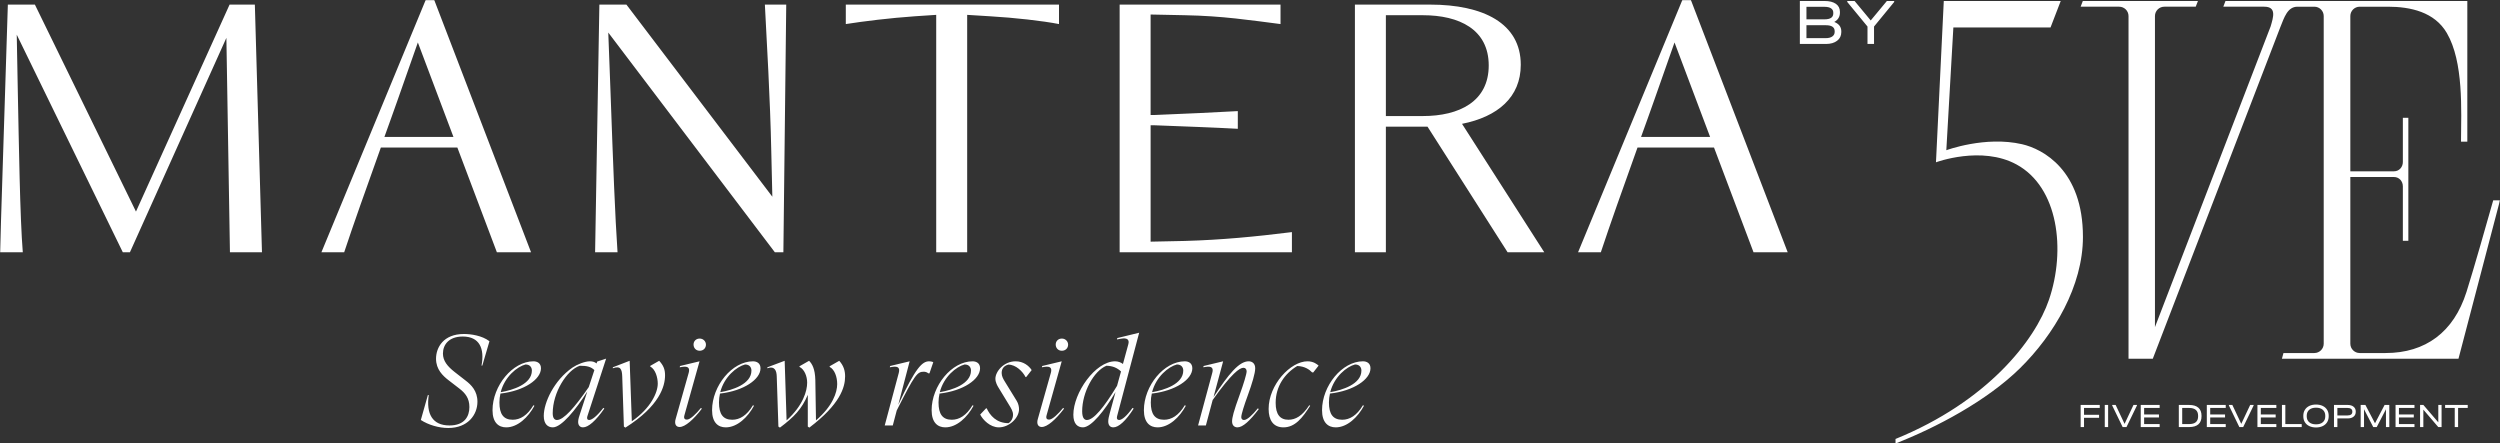 <?xml version="1.0" encoding="UTF-8"?> <svg xmlns="http://www.w3.org/2000/svg" width="1725" height="306" viewBox="0 0 1725 306" fill="none"><rect x="0" y="0" width="1725" height="306" fill="#333333" stroke="none"/><g clip-path="url(#clip0_1644_346)"><mask id="mask0_1644_346" style="mask-type:luminance" maskUnits="userSpaceOnUse" x="0" y="0" width="1725" height="306"><path d="M1725 0H0V306H1725V0Z" fill="white"></path></mask><g mask="url(#mask0_1644_346)"><path d="M290.374 289.797L295.226 272.616H295.839C293.991 285.504 298.306 293.564 310.122 293.564C320.618 293.564 323.88 287.255 323.88 280.854C323.88 274.72 320.97 271.211 317.002 268.14L309.509 262.361C305.538 259.292 300.862 254.906 300.862 247.545C300.862 239.825 305.891 230.453 320.089 230.453C324.854 230.453 332.614 231.506 337.726 235.454L332.788 252.281H332.252C334.462 240.44 330.847 232.203 319.296 232.203C309.768 232.203 305.626 237.813 305.626 243.947C305.626 249.036 308.802 252.803 313.564 256.572L321.327 262.621C325.115 265.512 329.431 269.719 329.431 277.172C329.431 286.293 322.732 295.318 309.329 295.318C302.805 295.318 295.665 293.218 290.374 289.797ZM180.758 174.065L175.846 3.175H158.411L93.82 145.99L24.078 3.175H5.414L0.01 174.065H15.727C13.768 150.386 13.024 98.143 12.293 63.475L11.553 23.926L84.74 174.065H89.646L156.204 26.121L158.659 174.065H180.758ZM342.844 174.065H366.422L299.622 -0.002H293.723L221.772 174.065H237.489C243.625 155.511 252.717 129.878 262.785 101.804H315.581L342.844 174.065ZM265.242 94.479C268.187 86.18 271.376 77.632 274.327 69.093L288.321 29.297L312.878 94.48L265.242 94.479ZM527.763 3.175C528.997 27.341 531.446 68.359 532.19 104.734L532.918 135.734L432.231 3.175H413.567L410.622 174.065H426.098C424.373 148.679 423.144 116.208 421.185 61.52L419.708 22.458L534.648 174.065H540.533L542.501 3.175H527.763ZM583.604 3.175V16.606C596.136 14.644 613.814 12.451 631.248 11.23L645.986 10.256V174.065H667.352V10.256L683.066 11.23C700.01 12.203 719.418 14.399 730.71 16.606V3.175H583.604ZM817.5 166.252L793.923 166.746V86.419H796.129C820.935 87.399 836.164 87.886 854.089 88.868V76.659C836.164 77.632 821.431 78.359 796.625 79.348H793.918V10.015L817.5 10.502C843.53 10.989 862.437 13.912 883.56 16.606V3.175H772.552V174.065H891.417V160.149C865.882 163.323 843.035 165.52 817.495 166.253L817.5 166.252ZM1040.24 174.064H1065.54L1008.8 85.444C1033.37 80.567 1049.33 67.138 1049.33 44.679C1049.33 16.113 1023.54 3.175 986.705 3.175H934.887V174.065H956.253V87.398H984.985L1040.24 174.064ZM956.253 80.072V10.5H981.793C1006.85 10.5 1027.22 20.268 1027.22 45.166C1027.22 70.068 1006.85 80.074 981.793 80.074L956.253 80.072ZM1209.93 174.064H1233.51L1166.71 -0.003H1160.82L1088.86 174.064H1104.58C1110.72 155.51 1119.81 129.877 1129.88 101.798H1182.67L1209.93 174.064ZM1132.33 94.478C1135.28 86.178 1138.47 77.63 1141.42 69.092L1155.42 29.296L1179.97 94.479L1132.33 94.478ZM917.856 270.597C926.32 269.191 939.372 264.986 939.372 255.695C939.372 253.677 938.225 251.482 934.96 251.482C929.231 252.983 920.587 259.905 917.856 270.597ZM917.681 271.56C917.234 273.489 916.967 275.507 916.967 277.695C916.967 285.761 919.79 289.622 926.141 289.622C931.262 289.622 936.199 286.723 940.427 279.625L941.136 279.976C936.904 287.868 929.586 294.881 921.646 294.881C916.442 294.881 912.209 291.636 912.209 283.047C912.209 266.127 926.141 249.301 940.427 249.294C942.987 249.294 945.631 250.521 945.631 254.116C945.631 261.744 934.076 269.715 917.681 271.56ZM875.353 282.172C875.353 265.426 890.518 249.301 902.161 249.301C906.393 249.301 908.862 251.404 909.833 252.272L906.126 257.007L905.329 256.922C903.482 254.997 900.309 252.716 895.11 252.539C886.471 257.709 880.202 266.565 880.202 277.961C880.202 286.026 883.288 289.622 889.022 289.622C893.871 289.622 898.546 287.079 903.395 279.625L904.012 279.983C898.72 288.302 893.609 294.881 885.586 294.881C878.618 294.881 875.353 289.972 875.353 282.172ZM868.565 282.256C862.476 290.32 857.539 294.877 853.836 294.877C852.077 294.877 850.134 293.831 850.134 290.759C850.134 288.297 851.101 284.1 855.513 272C858.161 264.726 860.182 257.974 860.182 256.215C860.182 254.823 859.386 253.769 857.981 253.769C855.338 253.769 849.867 257.535 836.732 276.027L832.053 293.565H826.679L836.465 257.272C837.437 253.853 836.023 252.543 832.053 253.152L830.294 253.417L830.464 252.543L843.963 249.297L837.344 273.926C847.665 258.233 854.891 249.297 861.592 249.297C863.89 249.297 866.091 250.697 866.091 254.12C866.091 257.535 863.978 264.554 860.975 272.791C858.506 279.543 856.48 285.852 856.48 287.866C856.48 289.088 857.272 289.798 858.331 289.798C860.542 289.798 864.06 286.468 867.938 281.731L868.56 282.256H868.565ZM794.929 270.598C803.398 269.192 816.45 264.987 816.45 255.696C816.45 253.678 815.299 251.483 812.038 251.483C806.304 252.984 797.66 259.906 794.929 270.598ZM794.754 271.561C794.312 273.49 794.049 275.508 794.049 277.696C794.049 285.763 796.868 289.623 803.219 289.623C808.335 289.623 813.272 286.724 817.505 279.626L818.214 279.978C813.982 287.869 806.664 294.882 798.724 294.882C793.52 294.882 789.287 291.637 789.287 283.048C789.287 266.128 803.219 249.302 817.505 249.302C820.056 249.302 822.709 250.522 822.709 254.117C822.709 261.745 811.158 269.716 794.754 271.561ZM770.769 266.217L773.5 256.314C771.032 253.945 767.863 252.458 763.451 252.366C754.632 255.962 746.697 270.773 746.697 283.754C746.697 288.662 748.373 289.796 749.962 289.796C754.544 289.796 761.692 281.207 770.769 266.217ZM781.44 281.47L782.237 281.91C776.77 290.499 771.824 294.877 768.208 294.877C765.74 294.877 764.69 293.126 764.69 290.757C764.69 289.093 765.215 287.084 765.657 285.413L769.72 270.507C762.222 283.31 752.96 294.877 747.227 294.877C743.524 294.877 740.613 292.427 740.613 286.2C740.613 271.037 755.779 249.302 769.452 249.302C771.483 249.302 773.505 250.089 774.831 251.139L778.534 237.555C779.501 234.133 777.47 232.991 773.597 233.694L770.687 234.223L770.949 233.257L786.027 229.576L770.774 287.254C770.332 288.92 771.036 289.796 772.183 289.796C774.122 289.796 777.387 287.163 781.445 281.47H781.44ZM728.446 237.728C728.446 235.359 730.21 233.607 732.683 233.607C735.152 233.607 736.998 235.54 736.998 237.813C736.998 240.174 735.239 242.019 732.683 242.019C730.117 242.019 728.446 240.097 728.446 237.728ZM715.749 291.286C715.749 290.669 715.836 289.881 716.104 289.091L725.088 257.275C726.065 253.851 724.656 252.54 720.686 253.154L718.917 253.421L719.097 252.54L732.591 249.302L722.187 286.378C721.478 288.74 722.357 289.53 723.864 289.53C726.152 289.53 730.122 285.676 733.558 281.47L734.18 281.994C728.446 289.53 722.63 294.623 718.835 294.623C717.071 294.623 715.749 293.568 715.749 291.286ZM676.327 286.027L680.384 281.736H680.826C683.032 286.553 687.444 291.989 695.904 291.989C697.318 291.201 698.995 289.005 698.995 286.2C698.995 283.751 697.673 281.736 696.171 279.274L688.761 267.098C688.324 266.388 686.822 263.848 686.822 261.306C686.822 256.399 692.556 249.302 700.754 249.302C706.045 249.302 709.835 252.273 711.862 255.345L708.071 260.173H707.634C705.691 256.314 700.924 251.575 695.729 251.575C692.823 252.366 691.142 254.296 691.142 257.367C691.142 259.643 692.289 261.571 693.256 263.151L701.551 276.648C702.692 278.486 703.135 280.768 703.135 282.346C703.135 288.396 696.351 294.882 689.203 294.882C683.207 294.882 678.183 289.708 676.327 286.027ZM648.464 270.598C656.934 269.192 669.981 264.987 669.981 255.696C669.981 253.678 668.834 251.483 665.573 251.483C659.844 252.984 651.195 259.906 648.464 270.598ZM648.284 271.561C647.847 273.49 647.58 275.508 647.58 277.696C647.58 285.763 650.403 289.623 656.754 289.623C661.871 289.623 666.808 286.724 671.04 279.626L671.744 279.978C667.512 287.869 660.194 294.882 652.259 294.882C647.05 294.882 642.823 291.637 642.823 283.048C642.823 266.128 656.754 249.302 671.04 249.302C673.596 249.302 676.244 250.522 676.244 254.117C676.244 261.745 664.694 269.716 648.284 271.561ZM643.965 249.908L641.326 257.621H640.534C639.742 256.833 638.411 256.483 637.444 256.483C632.949 256.483 631.273 258.324 618.746 283.217L616.02 293.566H610.461L620.165 257.27C621.044 253.855 619.722 252.54 615.752 253.153L613.989 253.418L614.163 252.541L627.657 249.3L619.81 279.279C631.807 253.676 636.297 249.3 641.146 249.3C641.856 249.3 643.09 249.479 643.969 249.909L643.965 249.908ZM583.123 259.729C583.123 267.35 579.595 279.018 558.439 295.056L557.379 294.353V272.443C553.147 282.346 547.943 287.694 538.157 295.056L537.097 294.353L535.955 259.817C535.863 255.87 534.629 252.282 529.425 254.119L529.507 253.422L541.417 248.945L542.739 290.061C554.202 279.713 556.937 269.719 556.937 264.021C556.937 259.556 554.998 254.821 551.646 253.155V252.712L558.259 248.945C560.285 250.962 562.404 254.382 562.579 262.271L563.026 290.062C574.659 280.066 577.666 270.688 577.666 264.99C577.666 260.083 575.893 254.994 572.457 253.156V252.713L579.071 248.946C582.069 252.283 583.128 255.698 583.128 259.73L583.123 259.729ZM496.97 270.598C505.44 269.192 518.492 264.987 518.492 255.696C518.492 253.678 517.345 251.49 514.079 251.49C508.351 252.984 499.711 259.906 496.97 270.598ZM496.8 271.561C496.353 273.49 496.096 275.508 496.096 277.696C496.096 285.763 498.909 289.623 505.265 289.623C510.377 289.623 515.314 286.73 519.546 279.633L520.251 279.979C516.023 287.87 508.705 294.883 500.765 294.883C495.561 294.883 491.329 291.638 491.329 283.05C491.329 266.13 505.265 249.304 519.546 249.304C522.107 249.304 524.75 250.523 524.75 254.119C524.75 261.747 513.2 269.716 496.8 271.561ZM478.544 237.728C478.544 235.359 480.313 233.607 482.782 233.607C485.25 233.607 487.101 235.54 487.101 237.82C487.101 240.181 485.338 242.019 482.782 242.019C480.219 242.019 478.544 240.097 478.544 237.728ZM465.846 291.286C465.846 290.676 465.934 289.886 466.2 289.098L475.194 257.275C476.163 253.859 474.754 252.54 470.783 253.154L469.022 253.421L469.196 252.54L482.687 249.302L472.285 286.378C471.578 288.74 472.459 289.53 473.959 289.53C476.248 289.53 480.218 285.676 483.66 281.47L484.274 282C478.542 289.53 472.725 294.622 468.935 294.622C467.165 294.622 465.846 293.568 465.846 291.286ZM429.339 259.814C429.167 254.734 428.193 252.193 422.814 254.116L422.902 253.419L434.46 248.942L435.953 290.675C449.185 281.555 453.855 270.689 453.855 264.728C453.855 260.518 452.267 254.819 448.65 252.889V252.457L454.821 248.942C457.737 252.099 458.884 254.819 458.884 258.936C458.884 266.479 455.182 280.064 431.545 295.058L430.489 294.355L429.339 259.814ZM406.237 267.095L410.115 255.347C407.737 253.071 405.09 252.364 400.066 252.364C391.07 255.347 381.371 270.777 381.371 285.156C381.371 288.831 382.872 289.798 384.278 289.798C388.869 289.798 396.362 281.382 406.237 267.095ZM416.292 281.468L416.993 281.904C411.001 290.494 405.886 294.879 402.268 294.879C399.979 294.879 398.92 293.213 398.92 291.111C398.92 289.354 399.625 287.166 400.245 285.415L405.268 270.074C397.157 283.046 387.281 294.879 381.456 294.879C378.021 294.879 375.199 292.604 375.199 286.992C375.199 277.787 382.251 262.446 395.04 253.596C398.122 251.493 403.509 249.297 407.03 249.297C408.886 249.297 410.38 249.737 411.614 250.784L412.056 249.476L418.231 247.455L405.268 287.255C404.743 288.914 405.357 289.797 406.503 289.797C408.438 289.797 411.883 287.166 416.292 281.468ZM345.483 270.598C353.949 269.192 366.999 264.987 366.999 255.696C366.999 253.678 365.852 251.49 362.589 251.49C356.856 252.984 348.217 259.906 345.483 270.598ZM345.308 271.561C344.869 273.49 344.603 275.508 344.603 277.696C344.603 285.763 347.424 289.623 353.77 289.623C358.886 289.623 363.825 286.73 368.06 279.633L368.762 279.979C364.531 287.87 357.212 294.883 349.281 294.883C344.075 294.883 339.84 291.638 339.84 283.05C339.84 266.13 353.771 249.304 368.061 249.304C370.618 249.304 373.266 250.523 373.266 254.119C373.266 261.747 361.707 269.716 345.308 271.561Z" fill="white"></path><path d="M1535.58 0.681L1534.08 4.623H1562.29C1570.92 4.623 1568.67 11.683 1566.73 18.239L1486.92 225.679V11.063C1486.92 7.505 1489.81 4.623 1493.39 4.623H1515.05L1516.58 0.681H1437.14L1435.64 4.623H1462.21C1465.78 4.623 1468.68 7.505 1468.68 11.063V247.534H1485.42L1573.34 18.953C1576.14 12.002 1578.34 4.623 1585.31 4.623H1596.78V0.681H1535.58ZM1341.21 0.681H1421.9L1414.87 18.947H1347.82L1342.96 103.659C1342.96 103.659 1369.77 93.649 1395.22 99.507C1409.59 102.812 1437.23 117.387 1437.23 163.431C1437.23 197.332 1417.36 230.897 1393.78 254.098C1370.93 276.585 1335.78 295.148 1307.91 305.998V302.881C1371.26 277.086 1404.18 234.999 1413.8 206.812C1425.51 172.484 1420.3 129.228 1391.4 113.485C1367.21 100.301 1335.82 111.984 1335.82 111.984L1341.21 0.681ZM1701.83 201.549C1693.09 229.114 1673.62 243.594 1646.01 243.594H1628.21C1624.63 243.594 1621.73 240.711 1621.73 237.151V122.141H1651.84C1655.41 122.141 1657.97 125.027 1657.97 128.584V166.166H1661.76V81.297H1657.97V111.759C1657.97 115.318 1655.41 118.202 1651.84 118.202H1621.73V11.064C1621.73 7.506 1624.63 4.624 1628.21 4.624H1647.63C1663.31 4.624 1679.85 8.28 1688.32 22.798C1699.95 42.712 1698.25 75.868 1698.1 97.76H1702.45V0.683H1575.59V4.625H1596.88C1600.46 4.625 1603.36 7.508 1603.36 11.065V237.152C1603.36 240.711 1600.46 243.595 1596.88 243.595H1575.59L1574.51 247.537H1696.35L1725 138.209H1720.32C1716.36 152.261 1706.92 185.505 1701.84 201.552L1701.83 201.549ZM1448.83 279.418V281.488H1437.97V286.208H1448.36V288.277H1437.97V294.673H1435.64V279.418H1448.83ZM1452.29 294.673H1454.61V279.418H1452.29V294.673ZM1474.5 279.418V279.765L1467.28 294.673H1464.62L1457.41 279.765V279.418H1459.8L1465.95 292.466L1472.1 279.418H1474.5ZM1490.16 279.418V281.488H1479.45V285.997H1489.69V288.068H1479.45V292.604H1490.16V294.673H1477.11V279.418H1490.16ZM1516.69 287.254V286.861C1516.69 285.093 1516.17 283.756 1515.13 282.846C1514.1 281.941 1512.57 281.488 1510.54 281.488H1505.72V292.603H1510.56C1514.65 292.603 1516.69 290.821 1516.69 287.254ZM1510.56 279.418C1513.34 279.418 1515.45 280.054 1516.89 281.323C1518.33 282.594 1519.05 284.447 1519.05 286.882V287.23C1519.05 289.666 1518.33 291.513 1516.89 292.777C1515.45 294.037 1513.34 294.672 1510.56 294.672H1503.38V279.417L1510.56 279.418ZM1535.76 279.418V281.488H1525.04V285.997H1535.28V288.068H1525.04V292.604H1535.76V294.673H1522.7V279.418H1535.76ZM1555.01 279.418V279.765L1547.8 294.673H1545.14L1537.93 279.765V279.418H1540.32L1546.47 292.466L1552.62 279.418H1555.01ZM1570.68 279.418V281.488H1559.96V285.997H1570.21V288.068H1559.96V292.604H1570.68V294.673H1557.63V279.418H1570.68ZM1576.88 279.418V292.603H1588.18V294.672H1574.54V279.417L1576.88 279.418ZM1602.75 291.324C1603.88 290.348 1604.44 288.993 1604.44 287.254V286.882C1604.44 285.129 1603.88 283.765 1602.75 282.777C1601.63 281.795 1600.06 281.301 1598.05 281.301C1596.04 281.301 1594.47 281.795 1593.34 282.777C1592.21 283.765 1591.64 285.129 1591.64 286.882V287.254C1591.64 288.993 1592.21 290.348 1593.34 291.324C1594.47 292.302 1596.04 292.791 1598.05 292.791C1600.06 292.791 1601.64 292.302 1602.75 291.324ZM1593.41 293.998C1592.1 293.363 1591.07 292.466 1590.36 291.302C1589.64 290.138 1589.28 288.773 1589.28 287.208V286.904C1589.28 285.343 1589.64 283.971 1590.36 282.799C1591.07 281.63 1592.1 280.727 1593.41 280.092C1594.75 279.457 1596.29 279.137 1598.05 279.137C1599.81 279.137 1601.35 279.457 1602.67 280.092C1603.99 280.727 1605.01 281.63 1605.73 282.799C1606.44 283.971 1606.8 285.344 1606.8 286.904V287.208C1606.8 288.773 1606.44 290.137 1605.73 291.302C1605.01 292.466 1603.99 293.363 1602.67 293.998C1601.35 294.634 1599.81 294.953 1598.05 294.953C1596.29 294.953 1594.75 294.635 1593.41 293.998ZM1622.25 286.01C1622.83 285.584 1623.1 284.983 1623.1 284.211V283.93C1623.1 283.153 1622.82 282.554 1622.25 282.128C1621.68 281.701 1620.88 281.489 1619.85 281.489H1612.79V286.649H1619.85C1620.89 286.649 1621.68 286.439 1622.25 286.01ZM1619.91 279.418C1621.61 279.418 1622.97 279.825 1623.97 280.639C1624.96 281.454 1625.47 282.552 1625.47 283.929V284.209C1625.47 285.589 1624.96 286.686 1623.97 287.498C1622.97 288.313 1621.61 288.717 1619.91 288.717H1612.79V294.671H1610.45V279.416L1619.91 279.418ZM1648.63 294.673H1646.31V282.391L1639.95 294.673H1637.54L1631.17 282.371V294.673H1628.86V279.418H1632.13L1638.75 292.069L1645.37 279.418H1648.62L1648.63 294.673ZM1665.99 279.418V281.488H1655.27V285.997H1665.52V288.068H1655.27V292.604H1665.99V294.673H1652.93V279.418H1665.99ZM1684.69 279.418V294.673H1682.41L1672.11 282.653V294.673H1669.85V279.418H1672.13L1682.43 291.417V279.418H1684.69ZM1687.13 281.488V279.418H1702.73V281.488H1696.09V294.672H1693.77V281.488H1687.13ZM1265.92 21.522C1265.92 18.776 1263.89 17.406 1259.83 17.406H1246.45V26.311H1259.83C1261.73 26.311 1263.23 25.926 1264.3 25.159C1265.37 24.39 1265.92 23.343 1265.92 22.02V21.522ZM1246.45 4.705V13.34H1258.92C1262.95 13.34 1264.96 11.986 1264.96 9.27V8.725C1264.96 7.431 1264.44 6.438 1263.41 5.743C1262.39 5.05 1260.9 4.705 1258.96 4.705H1246.45ZM1269.26 17.699C1270.09 18.8 1270.5 20.115 1270.5 21.654V22.149C1270.5 24.655 1269.55 26.642 1267.62 28.118C1265.69 29.6 1263.13 30.335 1259.91 30.335H1241.9V0.681H1258.95C1262.29 0.681 1264.89 1.337 1266.76 2.645C1268.62 3.957 1269.55 5.804 1269.55 8.187V8.725C1269.55 10.142 1269.22 11.395 1268.55 12.479C1267.89 13.562 1266.91 14.454 1265.64 15.148C1267.21 15.75 1268.43 16.603 1269.26 17.699ZM1306.99 1.356L1293.08 18.31V30.334H1288.57V18.31L1274.61 1.356V0.68H1279.67L1290.8 14.107L1301.95 0.68H1306.99V1.356Z" fill="white"></path></g></g><defs><clipPath id="clip0_1644_346"><rect width="1725" height="306" fill="white"></rect></clipPath></defs></svg> 